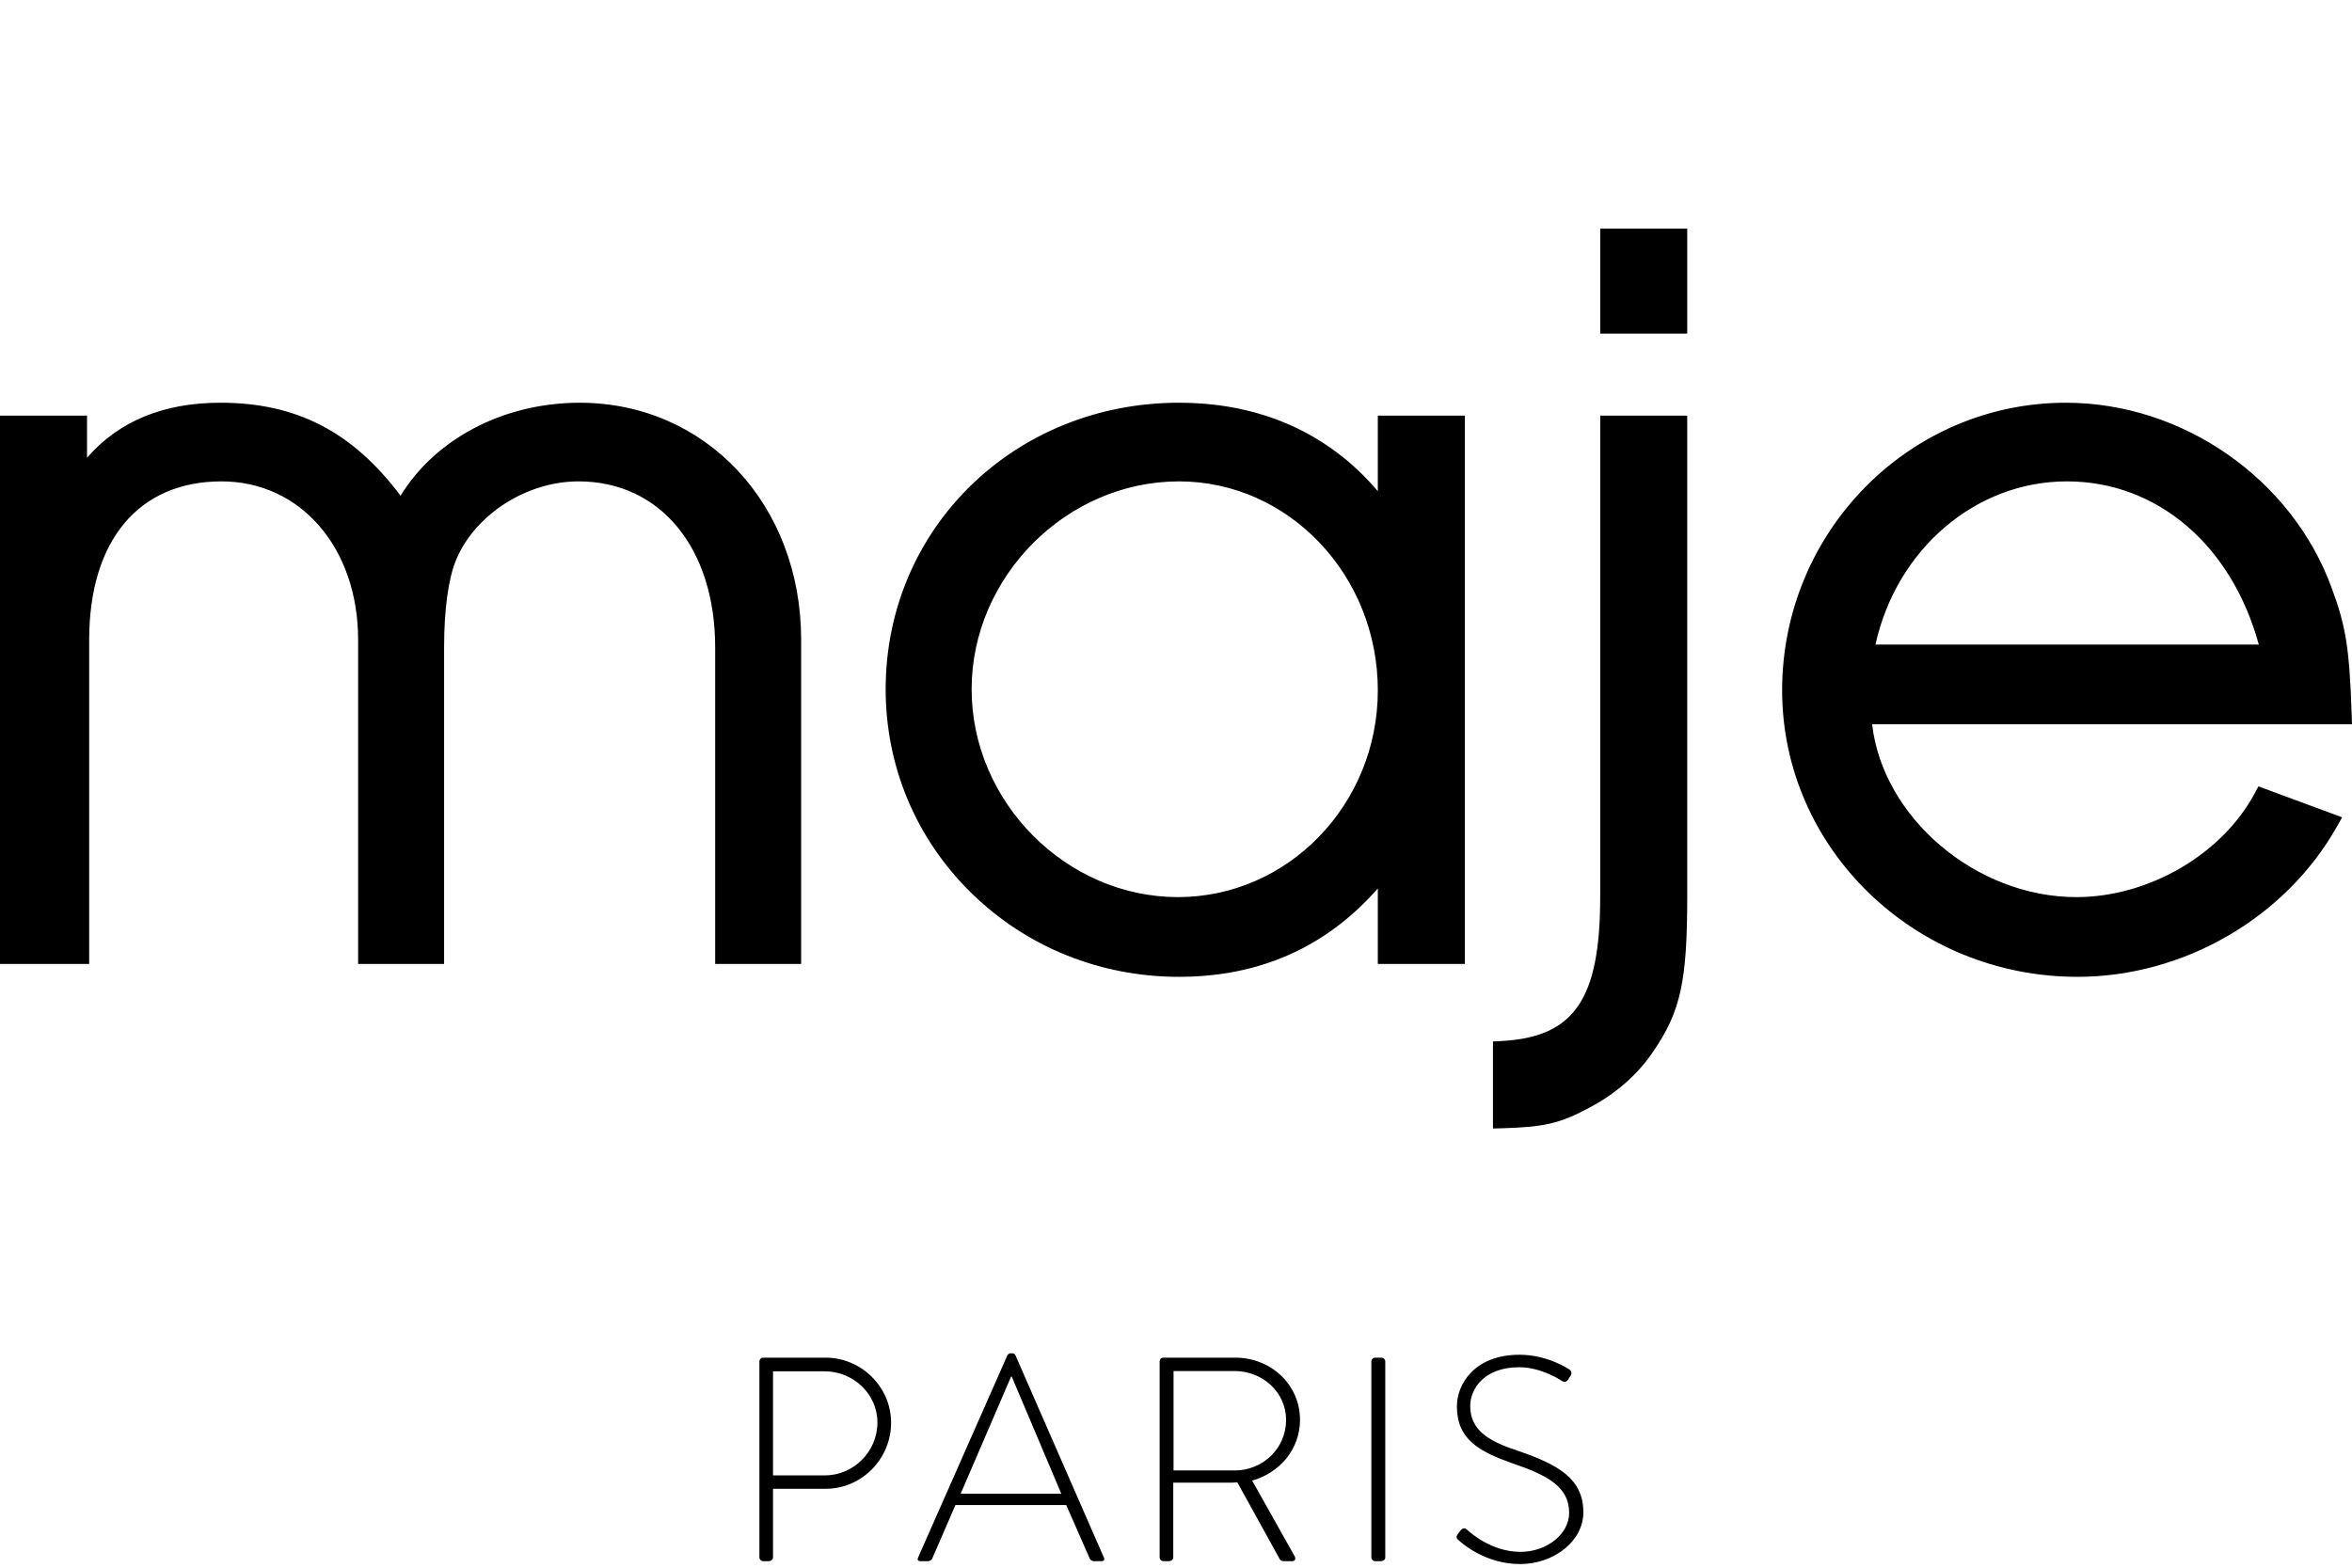 <svg width="72" height="48" viewBox="0 0 72 48" fill="none" xmlns="http://www.w3.org/2000/svg">
<path fill-rule="evenodd" clip-rule="evenodd" d="M48.986 10.214H51.65V7H48.986V10.214ZM17.744 12.331C15.422 12.331 13.324 13.435 12.263 15.179C10.787 13.213 9.07 12.331 6.748 12.331C5.003 12.331 3.633 12.897 2.664 14.016V12.726H0V29.514H2.73V19.59C2.73 16.552 4.244 14.739 6.781 14.739C9.204 14.739 10.963 16.779 10.963 19.59V29.514H13.595V19.82C13.595 18.658 13.727 17.704 13.966 17.133C14.551 15.746 16.125 14.739 17.711 14.739C20.212 14.739 21.893 16.781 21.893 19.82V29.514H24.525V19.59C24.525 15.452 21.61 12.331 17.744 12.331ZM69.02 24.293C68.019 26.162 65.775 27.468 63.563 27.468C60.48 27.468 57.636 25.028 57.31 22.176H72L71.99 21.884C71.923 19.868 71.815 19.18 71.382 18.012C70.169 14.667 66.821 12.331 63.24 12.331C58.451 12.331 54.555 16.281 54.555 21.137C54.555 25.974 58.611 29.909 63.597 29.909C66.845 29.909 69.96 28.105 71.535 25.314L71.698 25.025L69.136 24.077L69.02 24.293ZM63.273 14.739C60.472 14.739 58.056 16.821 57.412 19.735H69.147C68.311 16.688 66.037 14.739 63.273 14.739ZM42.178 15.039C40.673 13.264 38.585 12.331 36.092 12.331C31.056 12.331 27.112 16.184 27.112 21.103C27.112 23.471 28.044 25.687 29.737 27.344C31.426 28.998 33.683 29.909 36.092 29.909C38.56 29.909 40.604 28.999 42.178 27.203V29.514H44.843V12.726H42.178V15.039ZM42.178 21.137C42.178 17.609 39.448 14.739 36.092 14.739C32.651 14.739 29.744 17.654 29.744 21.103C29.744 24.553 32.636 27.468 36.059 27.468C39.433 27.468 42.178 24.628 42.178 21.137ZM45.97 31.874C48.196 31.752 48.986 30.594 48.986 27.451V12.726H51.65V27.451C51.65 30.04 51.447 30.97 50.616 32.185C50.147 32.89 49.464 33.491 48.643 33.921C47.767 34.393 47.272 34.51 45.993 34.545L45.703 34.553V31.889L45.97 31.874ZM23.247 41.685C23.247 41.622 23.3 41.569 23.362 41.569H25.271C26.372 41.569 27.278 42.468 27.278 43.563C27.278 44.675 26.372 45.584 25.28 45.584H23.664V47.684C23.664 47.746 23.61 47.8 23.522 47.8H23.362C23.3 47.8 23.247 47.746 23.247 47.684V41.685ZM26.86 43.554C26.86 44.453 26.123 45.174 25.253 45.174H23.664V41.987H25.244C26.123 41.987 26.86 42.682 26.86 43.554ZM28.103 47.693L30.838 41.498C30.855 41.462 30.9 41.435 30.944 41.435H30.971C31.015 41.435 31.06 41.444 31.086 41.498L33.794 47.693C33.812 47.746 33.812 47.8 33.715 47.8H33.484C33.422 47.8 33.377 47.755 33.359 47.72L32.64 46.082H29.248L28.538 47.72C28.52 47.755 28.476 47.8 28.414 47.8H28.165C28.103 47.8 28.076 47.764 28.103 47.693ZM30.971 42.148L32.489 45.735H29.408L30.953 42.148H30.971ZM35.499 41.685C35.499 41.622 35.543 41.569 35.614 41.569H37.816C38.899 41.569 39.796 42.388 39.796 43.474C39.796 44.373 39.175 45.094 38.331 45.334L39.627 47.64C39.672 47.711 39.654 47.8 39.565 47.8H39.29C39.228 47.8 39.192 47.773 39.166 47.72L37.878 45.388C37.763 45.397 37.665 45.397 37.55 45.397H35.916V47.684C35.916 47.746 35.863 47.8 35.774 47.8H35.614C35.552 47.8 35.499 47.746 35.499 47.684V41.685ZM39.37 43.474C39.37 44.355 38.651 45.023 37.798 45.023H35.925V41.978H37.789C38.651 41.978 39.37 42.628 39.37 43.474ZM41.98 41.685C41.98 41.622 42.033 41.569 42.095 41.569H42.291C42.353 41.569 42.406 41.622 42.406 41.685V47.684C42.406 47.755 42.344 47.8 42.282 47.8H42.095C42.033 47.8 41.98 47.746 41.98 47.684V41.685ZM44.706 46.865L44.626 46.972C44.555 47.07 44.599 47.115 44.652 47.159C44.768 47.266 45.478 47.889 46.535 47.889C47.556 47.889 48.47 47.195 48.47 46.305C48.47 45.272 47.698 44.845 46.481 44.426C45.584 44.133 45.007 43.803 45.007 43.047C45.007 42.539 45.416 41.863 46.508 41.863C47.189 41.863 47.783 42.261 47.813 42.281L47.813 42.281C47.902 42.335 47.955 42.308 48.008 42.237C48.026 42.201 48.053 42.157 48.08 42.121C48.142 42.023 48.08 41.961 48.044 41.934C48.044 41.934 47.396 41.48 46.517 41.48C45.132 41.48 44.599 42.388 44.599 43.056C44.599 44.079 45.283 44.444 46.313 44.809C47.387 45.174 48.035 45.53 48.035 46.322C48.035 46.972 47.351 47.515 46.544 47.515C45.659 47.515 45.008 46.926 44.905 46.833L44.901 46.83C44.83 46.767 44.768 46.794 44.706 46.865Z" fill="black"/>
</svg>
